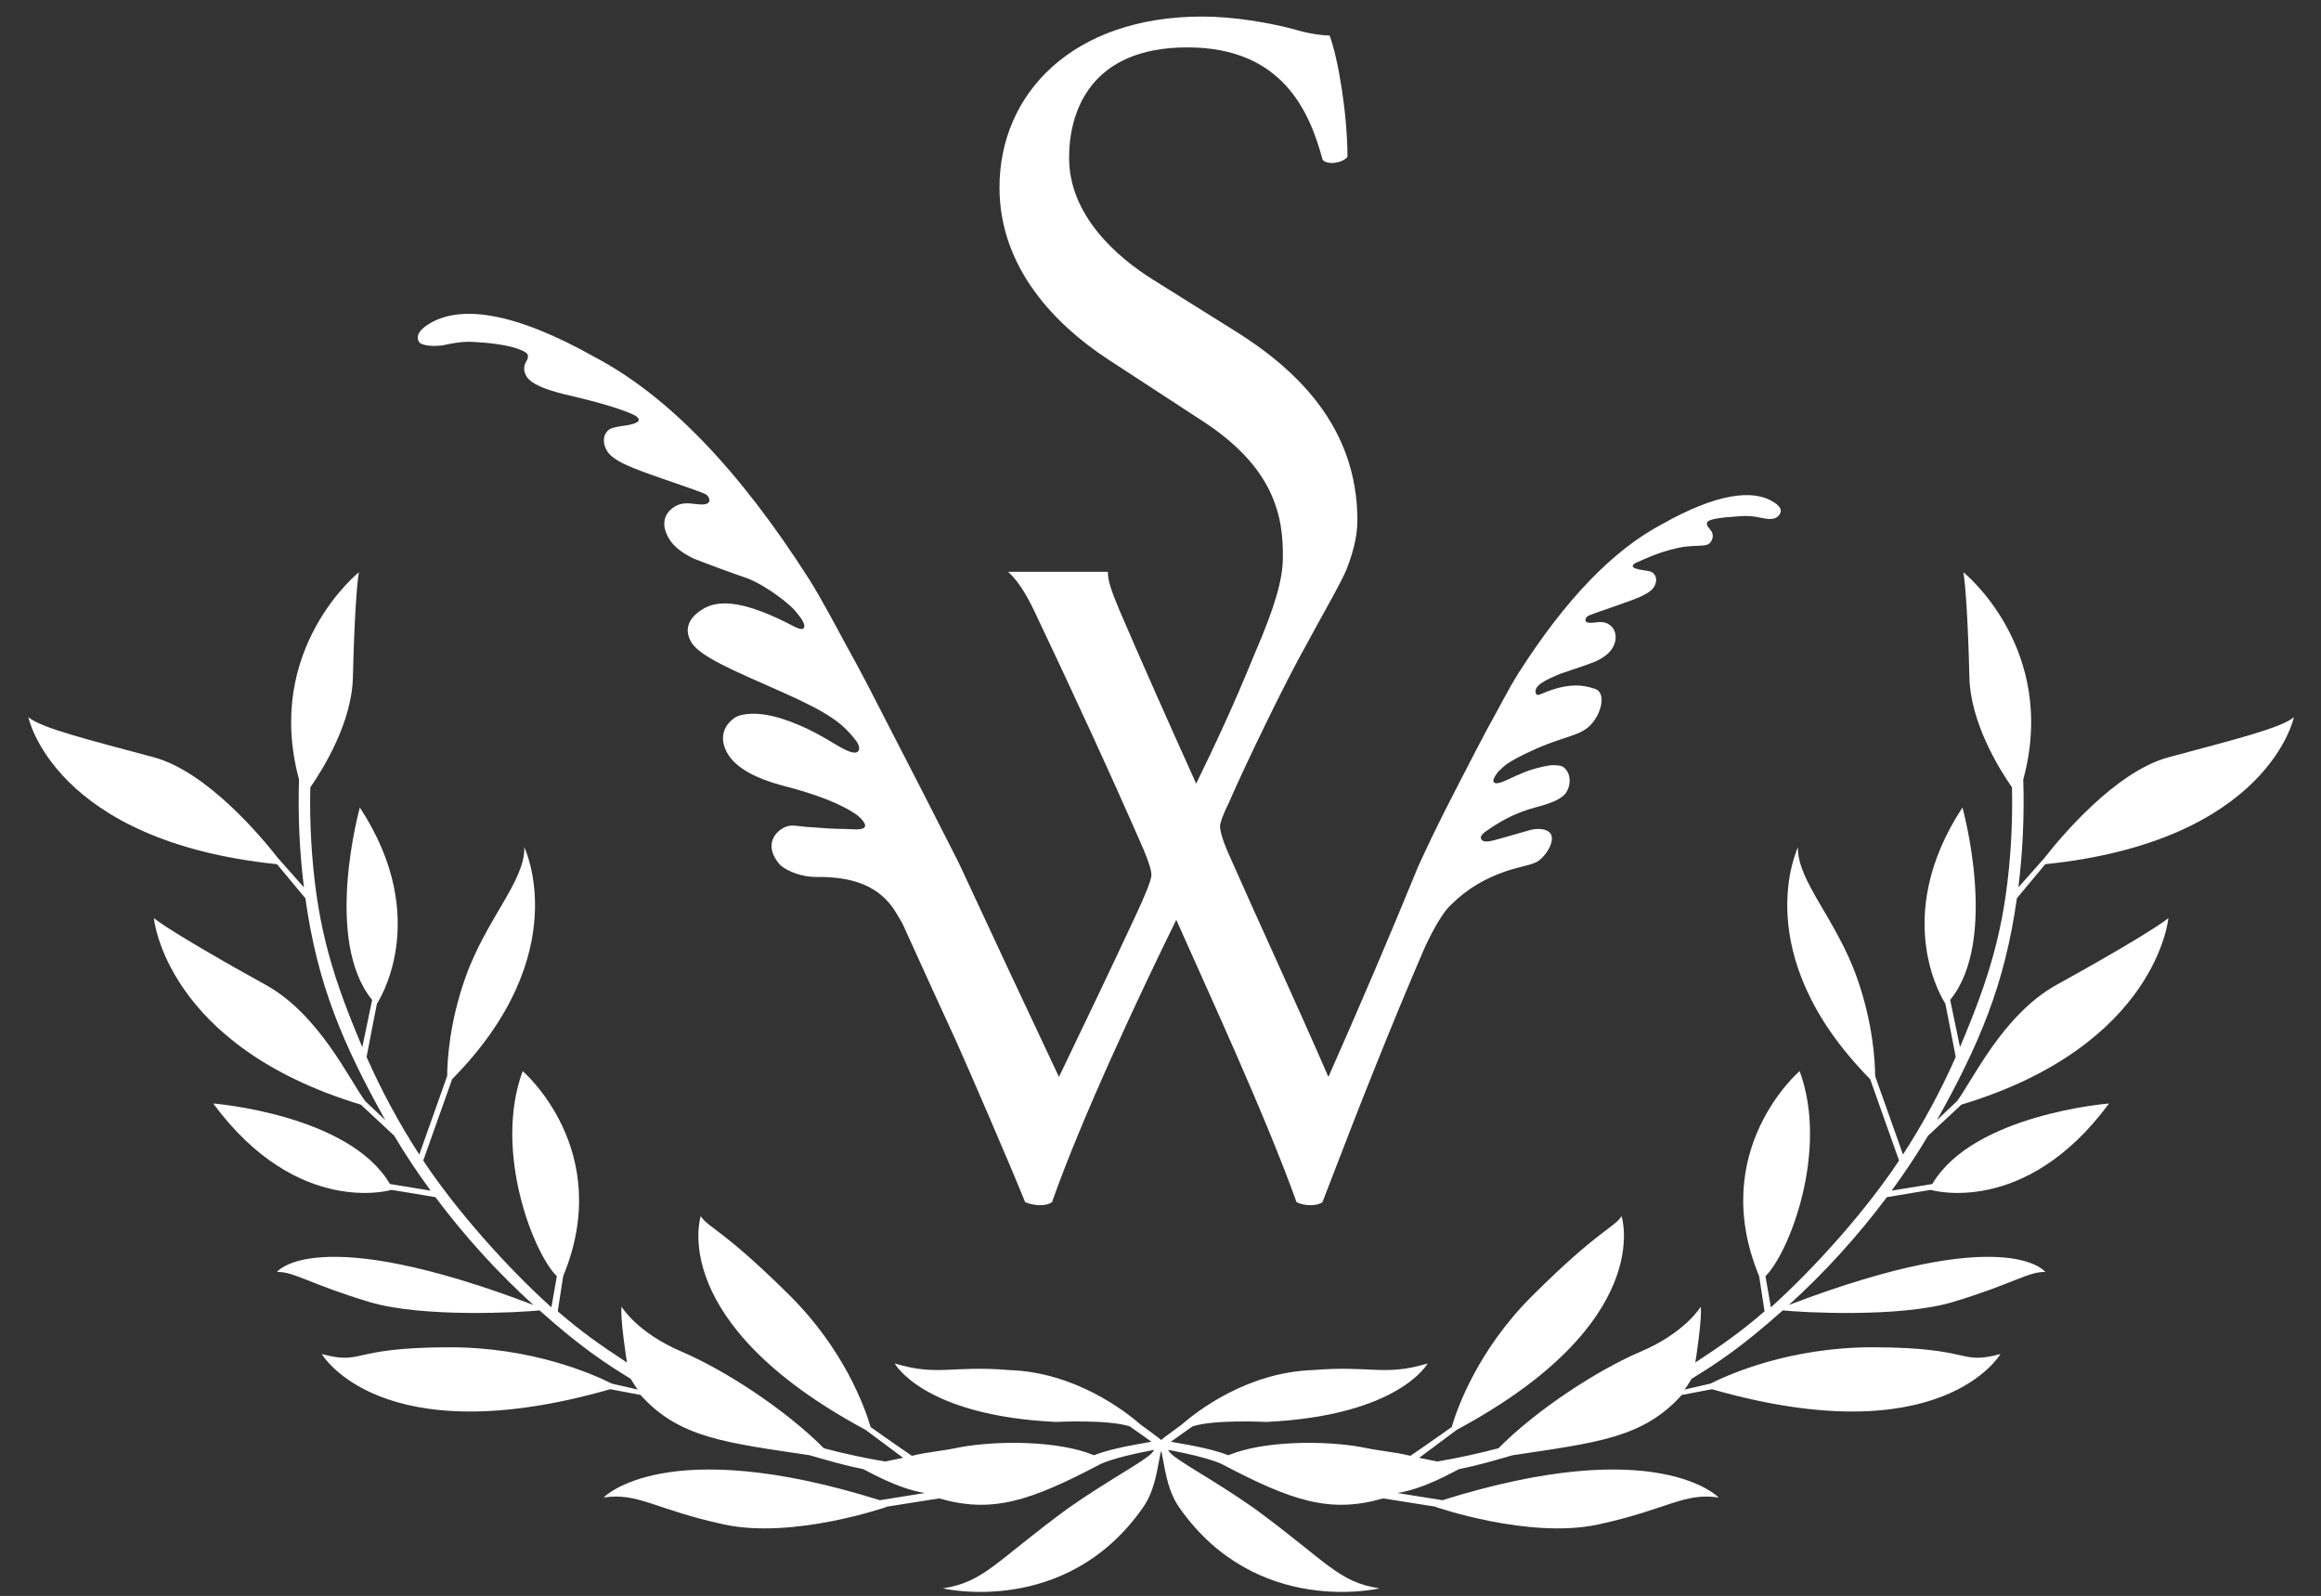 <?xml version="1.0" encoding="UTF-8"?><svg id="Layer_1" xmlns="http://www.w3.org/2000/svg" viewBox="0 0 232.7 160"><rect x="0" y="0" width="232.7" height="160" fill="#333333" stroke="none"/><defs><style>.cls-1{fill:#fff;}</style></defs><path class="cls-1" d="M142.736,95.235c-3.271,7.631-6.064,14.625-10.151,25.29-.299.2-.698.3-1.196.3s-.996-.1-1.395-.3c-3.19-8.871-8.971-21.331-12.061-28.308-3.589,7.276-9.57,20.034-12.46,28.308-.3.2-.699.3-1.196.3s-.997-.1-1.496-.3c-1.694-4.186-5.581-13.157-6.877-16.048-1.823-3.96-3.621-7.921-5.421-11.881,0,0-.523-.909-.748-1.262-1.493-2.343-3.953-3.477-7.95-3.414-1.363,0-2.816-.545-3.554-1.186-1.624-1.812-.716-3.266.465-3.811.705-.325,1.265-.055,2.544,0,1.494.104,2.18.182,3.543.182.545,0,1.635.182,1.908-.182.278-.37-.727-1.181-.727-1.181-1.605-1.153-4.162-2.129-7.502-2.984-2.761-.725-4.399-1.74-5.198-2.746-.928-1.175-1.291-2.901.435-4.082.573-.365,1.81-.48,3.061-.273,1.09.182,2.22.545,3.481,1.09,1.084.468,2.09.999,3.725,1.999,1.09.636,1.817.909,2.09.545.294-.392-.273-1.09-.273-1.09-1.277-1.613-2.453-2.635-7.359-4.815-5.178-2.271-8.086-3.543-9.042-4.88-.787-1.237-.513-2.43.989-3.388,1.792-1.174,4.6-.727,9.143,1.635,0,0,.909.545,1.09.182.203-.406-.454-1.181-.908-1.726-.454-.545-2.544-2.306-4.662-3.193-1.833-.633-3.658-1.303-5.475-2.011-1.166-.561-1.973-1.196-2.424-1.904-.901-1.413-.613-2.613.477-3.289.53-.338,1.09-.415,1.941-.302s1.148.069,1.329-.022c.454-.182.194-.726-.091-.908-.286-.183-1.498-.597-4.565-1.657-3.067-1.059-4.206-1.571-4.975-2.25-.768-.679-1.064-2.049-.091-2.669.273-.147.906-.26,1.454-.329.546-.069,1.454-.273,1.432-.586-.021-.329-.706-.595-.706-.595-1.456-.625-3.631-1.24-6.698-1.957-2.127-.509-3.401-1.095-3.823-1.758-.338-.53-.356-1.046-.056-1.549.219-.367.219-.64.037-.822-.454-.363-1.807-.898-4.724-1.09-1.117-.095-1.908-.085-3.543.273-1.109.21-2.304.025-2.501-.284-.365-.574-.063-1.172.91-1.791,3.137-1.999,8.587-1.287,16.743,3.313,7.304,3.859,14.461,11.29,21.471,22.294,1.161,1.822,3.32,5.895,3.32,5.895.874,1.575,1.787,3.255,2.774,5.165,3.868,7.477,6.886,13.395,8.843,17.256,3.346,7.214,6.719,14.407,10.076,21.525,2.392-4.984,5.084-10.565,7.675-16.147.897-1.894,1.595-3.589,1.595-4.087s-.299-1.395-.797-2.591c-3.489-7.975-7.177-15.948-10.965-23.923-.777-1.607-1.562-2.935-2.605-3.89h10.012c-.049.798.364,1.992,1.166,3.89,2.094,4.885,4.885,11.164,7.675,17.344,1.895-3.887,3.688-7.675,5.881-13.058,2.056-4.753,2.766-7.382,2.809-9.419.094-4.385-.897-9.27-8.173-13.955l-9.47-6.181c-4.984-3.289-10.765-8.971-10.765-17.144,0-9.469,7.376-17.144,20.333-17.144,3.091,0,6.678.599,9.271,1.296,1.295.399,2.691.599,3.489.599.896,2.391,1.794,7.974,1.794,12.16-.399.599-1.994.897-2.492.3-1.295-4.785-3.986-11.263-13.556-11.263-9.768,0-11.861,6.479-11.861,11.063,0,5.781,4.784,9.968,8.472,12.261l7.974,4.984c6.28,3.887,12.461,9.668,12.461,19.138,0,1.815-.615,3.653-1.069,4.834-.454,1.181-2.582,4.873-4.033,7.576-2.094,3.687-6.28,12.36-7.775,15.848-.499.996-.897,1.994-.897,2.392s.2,1.196.699,2.392c3.389,7.675,6.877,15.151,10.167,22.726,3.09-6.977,6.125-14.058,9.016-21.136,1.999-4.361,3.358-6.917,5.95-11.926.661-1.279,1.273-2.405,1.859-3.46,0,0,1.446-2.729,2.223-3.949,4.697-7.372,9.491-12.349,14.384-14.934,5.463-3.082,9.113-3.558,11.215-2.22.652.415.855.816.61,1.199-.354.584-.974.544-1.717.403-1.096-.239-1.625-.246-2.374-.183-1.954.128-2.818.275-3.122.518-.318.301.172.69.318.937.363.437.091,1.09-.182,1.272-.363.363-1.755.113-3.18.454-2.054.482-3.041.996-4.017,1.415,0,0-.458.178-.472.399-.014.21.594.346.96.393.366.045.791.121.973.22.652.415.454,1.332-.061,1.788-.515.455-1.278.798-3.332,1.507-2.054.711-2.867.987-3.058,1.11-.192.122-.365.487-.062.608.122.062.321.091.891.015.569-.076.945-.024,1.3.202.73.453.923,1.481.32,2.428-.302.473-.843.899-1.624,1.275-1.216.473-2.402.845-3.63,1.269-1.419.595-2.035.962-2.298,1.358-.182.273-.131.439-.091.591.07.263.454.091.454.091,2.919-1.301,4.479-.858,5.364-.585,1.113.273.841,1.817.319,2.748-1.113,2.067-2.587,1.747-6.057,3.27-3.286,1.461-3.302,1.854-3.847,2.309,0,0-.576.709-.486.981.096.289.454.273,1.454-.182.893-.431.793-.362,1.519-.676.844-.365,1.847-.605,2.578-.727.545-.091,1.181,0,1.363.091.908.545.913,1.947.291,2.735-.382.445-1.076.868-2.925,1.354-2.238.572-3.922,1.62-4.998,2.392,0,0-.62.396-.544.697.091.363.454.454,1.336.216.845-.216,2.662-.761,3.661-1.034.818-.182,1.549-.091,1.908.273.611.621-.155,2.118-1.154,2.857-.509.327-1.381.472-2.544.799-2.689.799-4.652,2.035-6.178,3.561-1.272,1.127-2.762,4.55-2.762,4.55"/><path class="cls-1" d="M229.986,71.896c-1.268,1.102-6.2,2.304-12.569,4.022-5.354,1.445-10.837,8.035-12.447,10.098l-2.612,2.947c.441-3.557.607-7.172.492-10.816,3.551-13.134-6.009-20.784-6.009-20.784.201,1.034.463,4.609.608,10.537.109,4.528,2.937,9.12,4.271,11.041.037,1.824.009,3.641-.097,5.446l-.092,1.348c-.59,7.521-2.136,12.422-5.026,19.242l-.984-4.734c4.928-6.029,1.231-19.287,1.231-19.287-7.395,11.273-1.713,19.662-1.713,19.662.011-.012,1.038,5.349,1.038,5.349-1.501,3.396-3.27,6.665-5.285,9.779l-2.794-7.867c-.01-1.571-.225-5.3-1.796-9.784-2.088-5.961-6.052-9.803-5.936-13.16,0,0-5.197,10.662,7.232,23.252l2.899,8.163c-3.266,4.931-8.411,10.729-12.849,14.713l-.547-3.119c2.349-2.289,6.38-12.551,3.427-20.563,0,0-9.29,7.936-4.058,20.563l.541,3.517c-2.35,2.043-4.312,3.415-6.945,5.141.026-.079.722-4.6.541-5.592,0,0-1.527,2.588-6.043,4.51-4.239,1.804-10.372,5.772-14.232,9.674-2.04.539-4.086.981-6.132,1.327-.211-.043-1.592-.32-1.814-.368h-.003s3.768-2.807,3.768-2.807c20.058-10.775,16.523-21.422,16.523-21.422-.757,1.186-2.214,1.291-8.91,7.942-5.502,5.466-7.562,11.296-8.121,13.199,0,0-2.562,1.819-4.132,2.883-1.98-.456-2.632-.4-4.906-.868-3.674-.669-9.806-.669-13.348.812-1.533-.575-3.157-.902-5.772-1.353l2.164-1.533c2.164-.722,7.395-.451,7.395-.451,13.349-.632,16.188-5.865,16.188-5.865-4.329,1.308-5.682.181-11.508.664-6.564.221-11.583,4.096-13.158,5.471l-1.714,1.263s-.183.131-.337.281c-.155-.149-.338-.281-.338-.281l-1.713-1.263c-1.575-1.375-6.595-5.25-13.159-5.471-5.825-.484-7.178.644-11.507-.664,0,0,2.84,5.233,16.187,5.865,0,0,5.231-.271,7.395.451l2.165,1.533c-2.615.45-4.24.777-5.773,1.353-3.541-1.481-9.673-1.481-13.348-.812-2.274.468-2.925.412-4.906.868-1.57-1.064-4.131-2.883-4.131-2.883-.56-1.904-2.62-7.733-8.122-13.199-6.697-6.651-8.152-6.756-8.909-7.942,0,0-3.535,10.648,16.522,21.423l3.768,2.805h-.003c-.222.049-1.603.326-1.814.369-2.046-.346-4.091-.788-6.131-1.327-3.861-3.902-9.993-7.871-14.232-9.674-4.515-1.922-6.044-4.51-6.044-4.51-.18.992.515,5.514.541,5.592-2.633-1.726-4.595-3.098-6.944-5.141l.541-3.517c5.231-12.627-4.059-20.563-4.059-20.563-2.953,8.012,1.079,18.274,3.427,20.563l-.546,3.119c-4.439-3.983-9.584-9.781-12.85-14.713l2.9-8.163c12.427-12.591,7.231-23.252,7.231-23.252.116,3.357-3.848,7.199-5.936,13.16-1.571,4.484-1.785,8.213-1.795,9.784l-2.795,7.867c-2.016-3.114-3.784-6.384-5.285-9.779,0,0,1.027-5.361,1.039-5.349,0,0,5.682-8.388-1.714-19.662,0,0-3.698,13.258,1.232,19.287l-.985,4.734c-2.89-6.82-4.436-11.721-5.026-19.242l-.092-1.348c-.105-1.805-.134-3.622-.097-5.446,1.333-1.921,4.162-6.513,4.272-11.041.143-5.927.406-9.503.607-10.537,0,0-9.559,7.651-6.008,20.784-.116,3.644.05,7.259.492,10.816l-2.612-2.947c-1.611-2.063-7.093-8.654-12.448-10.098-6.368-1.718-11.301-2.919-12.569-4.022,0,0,2.53,12.428,24.93,14.744l2.842,3.41c1.219,8.715,3.792,14.667,8.014,22.245l-2.003-1.895c-1.539-2.028-4.591-8.691-10.016-11.683-6.402-3.532-10.163-5.855-11.18-6.664,0,0,1.139,12.766,20.747,18.691l3.343,3.11c1.102,1.865,2.336,3.707,3.653,5.51l-4.077-.664c-4.102-6.993-17.719-8.073-17.719-8.073,8.465,11.479,17.867,8.663,17.867,8.663-.006-.012,2.902.475,4.411.73,2.927,3.915,6.286,7.608,9.829,10.81-21.962-8.381-25.713-3.311-25.713-3.311,1.678-.058,3.367,1.244,9.28,3.015,5.345,1.601,15.271,1.03,17.042.837,4.103,3.668,6.631,5.323,9.132,6.854.36.541.541.902.721,1.082l-2.611-.599c-1.912-.962-8.015-3.658-16.328-3.64-10.117.022-8.478,1.804-12.743.678,0,0,5.858,10.13,28.924,3.526l3.03.575c3.877,4.329,8.557,4.779,16.956,6.044,1.906.547,3.467,1.013,5.381,1.396.435.187,3.366,1.941,6.163,2.391l-4.509.722c-21.556-6.764-27.689-.271-27.689-.271,3.49-.526,5.177,1.215,12.086,2.705,6.908,1.491,16.279-1.758,16.279-1.758-.016-.006-.03-.011-.045-.017l5.322-.84c5.321,1.533,9.109.271,16.144-3.427,0,0,1.172-.631,4.96-1.353.281-.054.451-.09.451-.09,0,0-.091.18-.271.36-.902.902-4.24,2.615-8.361,5.499-7.333,5.38-8.409,7.398-12.564,8.029,0,0,12.282,2.938,20.022-8.027,1.082-1.533,1.353-3.067,1.804-5.501l.068-.246.067.246c.451,2.435.722,3.968,1.804,5.501,7.74,10.966,20.022,8.027,20.022,8.027-4.154-.631-5.231-2.649-12.564-8.029-4.122-2.884-7.459-4.597-8.36-5.499-.181-.181-.272-.36-.272-.36,0,0,.172.036.451.09,3.788.722,4.96,1.353,4.96,1.353,7.035,3.698,10.823,4.96,16.145,3.427l5.321.84c-.015.006-.029.011-.044.017,0,0,9.371,3.249,16.278,1.758,6.909-1.49,8.596-3.231,12.086-2.705,0,0-6.133-6.494-27.689.271l-4.509-.722c2.796-.45,5.729-2.205,6.164-2.391,1.913-.383,3.474-.848,5.381-1.396,8.398-1.265,13.077-1.714,16.956-6.044l3.029-.575c23.067,6.605,28.924-3.526,28.924-3.526-4.265,1.126-2.627-.656-12.742-.678-8.314-.018-14.417,2.678-16.329,3.64l-2.611.599c.18-.18.36-.541.722-1.082,2.501-1.531,5.028-3.186,9.131-6.854,1.772.193,11.697.764,17.043-.837,5.911-1.772,7.601-3.073,9.28-3.015,0,0-3.752-5.07-25.715,3.311,3.543-3.202,6.902-6.895,9.83-10.81,1.508-.254,4.416-.742,4.411-.73,0,0,9.401,2.816,17.867-8.663,0,0-13.617,1.079-17.72,8.073l-4.077.664c1.317-1.803,2.552-3.644,3.653-5.51l3.343-3.11c19.608-5.924,20.747-18.691,20.747-18.691-1.017.81-4.777,3.132-11.18,6.664-5.424,2.992-8.476,9.655-10.016,11.683l-2.003,1.895c4.221-7.578,6.795-13.531,8.014-22.245l2.843-3.41c22.401-2.316,24.929-14.744,24.929-14.744"/></svg>